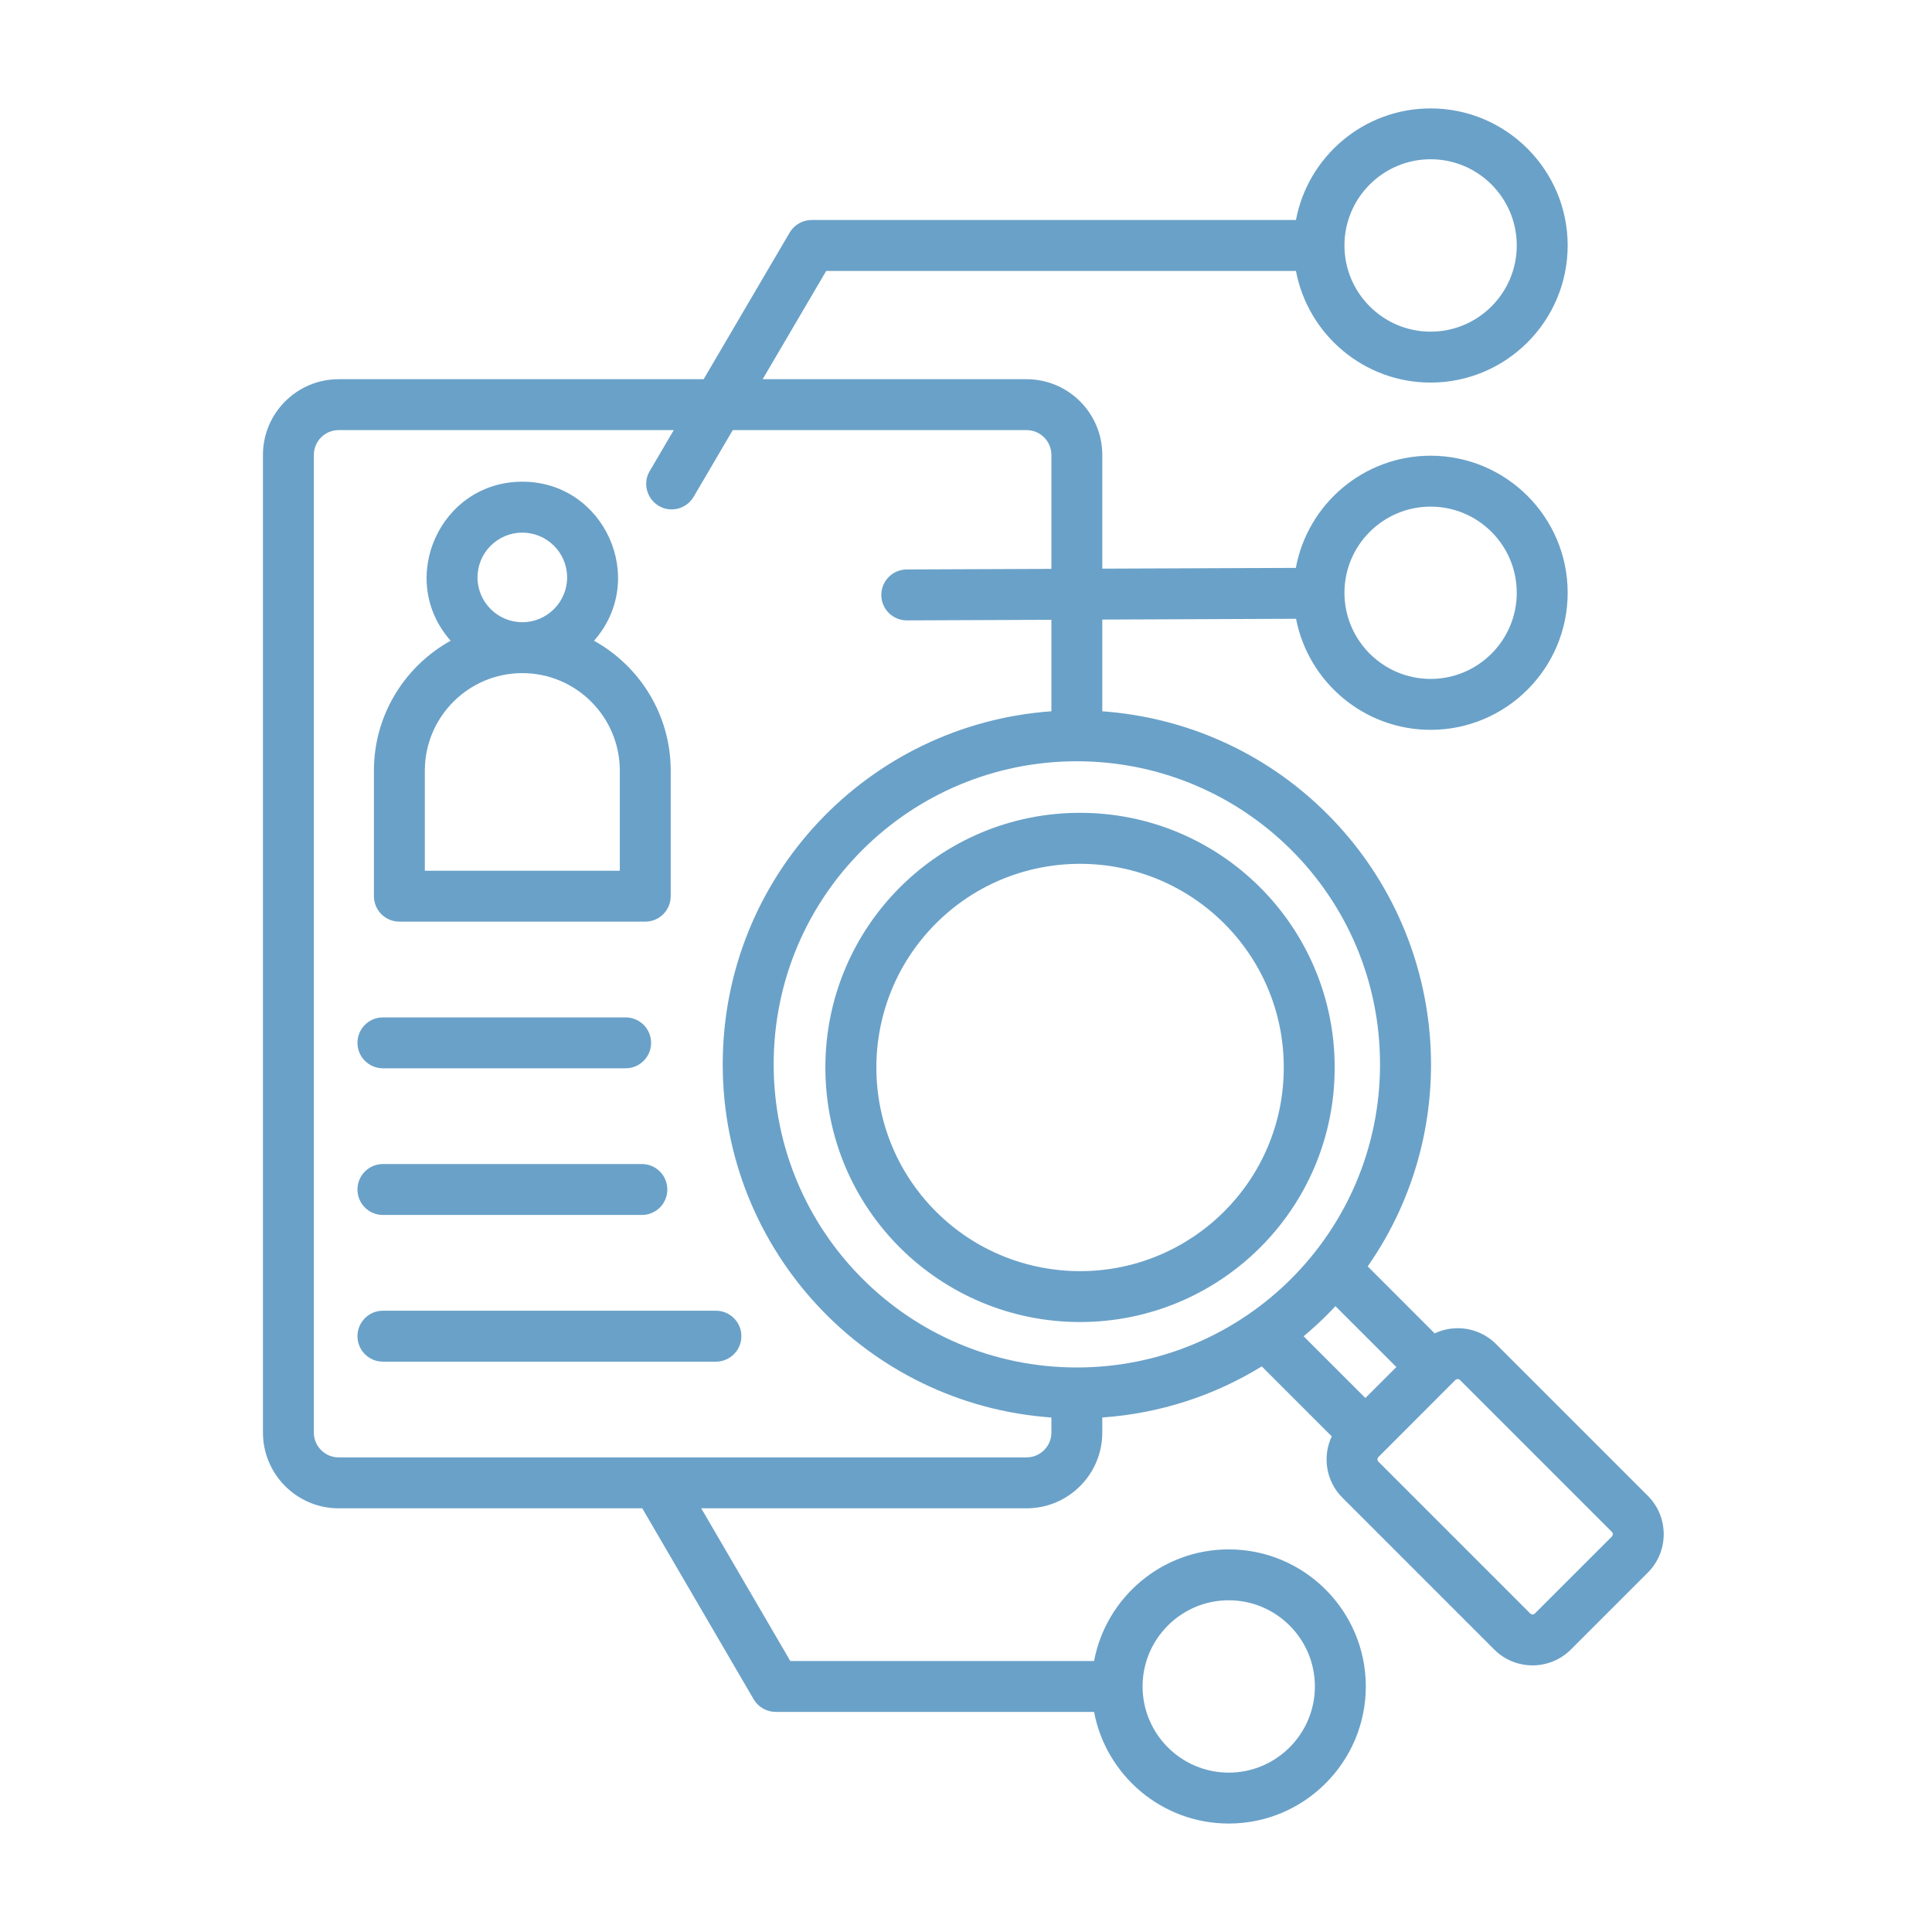 <svg xmlns="http://www.w3.org/2000/svg" xmlns:xlink="http://www.w3.org/1999/xlink" width="500" zoomAndPan="magnify" viewBox="0 0 375 375" height="500" preserveAspectRatio="xMidYMid meet" version="1.0"><defs><clipPath id="eba8e09b5a"><path d="M 51 21.035 L 323 21.035 L 323 354 L 51 354 Z M 51 21.035 " clip-rule="nonzero"/></clipPath></defs><g clip-path="url(#eba8e09b5a)"><path fill="#6aa1c8" d="M 69.383 230.883 C 69.383 228.152 71.598 225.938 74.324 225.938 L 124.59 225.938 C 127.324 225.938 129.527 228.152 129.527 230.883 C 129.527 233.617 127.324 235.824 124.59 235.824 L 74.324 235.824 C 71.598 235.824 69.383 233.617 69.383 230.883 Z M 143.902 259.355 C 143.902 262.082 141.688 264.297 138.961 264.297 L 74.324 264.297 C 71.598 264.297 69.383 262.082 69.383 259.355 C 69.383 256.617 71.598 254.41 74.324 254.41 L 138.961 254.41 C 141.688 254.414 143.902 256.617 143.902 259.355 Z M 69.383 202.414 C 69.383 199.684 71.598 197.477 74.324 197.477 L 121.438 197.477 C 124.164 197.477 126.379 199.684 126.379 202.414 C 126.379 205.141 124.164 207.355 121.438 207.355 L 74.324 207.355 C 71.598 207.355 69.383 205.141 69.383 202.414 Z M 209.633 167.668 C 231.309 167.668 249.18 185.164 249.18 207.195 C 249.18 229.242 231.289 246.738 209.633 246.73 C 199.508 246.723 189.375 242.871 181.668 235.16 C 166.246 219.75 166.246 194.656 181.668 179.238 C 189.375 171.523 199.508 167.668 209.633 167.668 Z M 160.203 207.195 C 160.203 234.762 182.531 256.605 209.633 256.605 C 236.734 256.605 259.062 234.738 259.062 207.195 C 259.062 179.891 236.938 157.77 209.633 157.77 C 182.316 157.77 160.203 179.875 160.203 207.195 Z M 312.863 298.242 L 297.914 313.18 C 297.68 313.426 297.254 313.426 297.02 313.18 L 267.547 283.707 C 267.301 283.473 267.301 283.047 267.547 282.812 L 282.484 267.863 C 282.727 267.629 283.145 267.621 283.387 267.863 L 312.863 297.34 C 313.102 297.578 313.102 297.996 312.863 298.242 Z M 257.609 255.184 C 258.16 254.637 258.688 254.082 259.211 253.523 L 271.035 265.34 L 265.023 271.355 L 253.031 259.367 C 254.605 258.051 256.145 256.652 257.609 255.184 Z M 199.266 282.875 C 201.918 282.875 204.074 280.715 204.074 278.066 L 204.074 275.137 C 168.25 272.605 140.281 242.742 140.281 206.586 C 140.281 170.184 168.43 140.605 204.074 138.059 L 204.074 120.301 L 176.02 120.418 C 173.285 120.422 171.074 118.223 171.062 115.496 C 171.051 112.77 173.258 110.551 175.984 110.531 L 204.074 110.418 L 204.074 88.293 C 204.074 85.645 201.918 83.484 199.266 83.484 L 142.23 83.484 L 134.629 96.434 C 133.715 97.996 132.059 98.875 130.371 98.875 C 126.582 98.875 124.168 94.734 126.109 91.434 L 130.777 83.484 L 65.727 83.484 C 63.074 83.484 60.918 85.645 60.918 88.293 L 60.918 278.066 C 60.918 280.715 63.074 282.879 65.727 282.879 L 199.266 282.879 Z M 267.863 206.586 C 267.863 173.785 241.277 147.762 209.012 147.762 C 176.73 147.762 150.168 173.797 150.168 206.586 C 150.168 239.102 176.496 265.426 209.012 265.426 C 241.527 265.43 267.863 239.102 267.863 206.586 Z M 238.5 310.613 C 247.719 310.613 255.219 318.113 255.219 327.34 C 255.219 336.562 247.719 344.066 238.5 344.066 C 229.277 344.066 221.773 336.562 221.773 327.34 C 221.773 318.113 229.277 310.613 238.5 310.613 Z M 277.684 30.91 C 286.906 30.91 294.402 38.406 294.402 47.648 C 294.402 56.871 286.906 64.375 277.684 64.375 C 268.461 64.375 260.957 56.867 260.957 47.648 C 260.957 38.406 268.461 30.91 277.684 30.91 Z M 277.684 98.336 C 286.906 98.336 294.402 105.832 294.402 115.055 C 294.402 124.277 286.906 131.777 277.684 131.777 C 268.461 131.777 260.957 124.277 260.957 115.055 C 260.957 105.832 268.461 98.336 277.684 98.336 Z M 319.855 290.348 L 290.379 260.875 C 287.227 257.727 282.469 256.93 278.465 258.805 L 265.469 245.805 C 284.371 218.746 281.258 181.629 257.609 157.98 C 245.469 145.84 229.867 139.199 213.953 138.062 L 213.953 120.258 L 251.562 120.105 C 253.93 132.367 264.742 141.66 277.684 141.66 C 292.355 141.66 304.285 129.727 304.285 115.055 C 304.285 100.383 292.355 88.453 277.684 88.453 C 264.66 88.453 253.805 97.855 251.523 110.227 L 213.953 110.375 L 213.953 88.293 C 213.953 80.199 207.367 73.605 199.266 73.605 L 148.031 73.605 L 160.363 52.59 L 251.543 52.59 C 253.871 64.906 264.699 74.258 277.684 74.258 C 292.355 74.258 304.285 62.316 304.285 47.645 C 304.285 32.992 292.355 21.043 277.684 21.043 C 264.699 21.043 253.871 30.367 251.543 42.703 L 157.535 42.703 C 155.785 42.703 154.164 43.633 153.273 45.145 L 136.574 73.605 L 65.727 73.605 C 57.625 73.605 51.039 80.199 51.039 88.293 L 51.039 278.066 C 51.039 286.164 57.625 292.762 65.727 292.762 L 124.664 292.762 L 146.289 329.832 C 147.172 331.344 148.801 332.277 150.559 332.277 L 212.359 332.277 C 214.676 344.598 225.516 353.949 238.5 353.949 C 253.172 353.949 265.102 342.008 265.102 327.34 C 265.102 312.668 253.172 300.734 238.5 300.734 C 225.516 300.734 214.676 310.078 212.359 322.398 L 153.398 322.398 L 136.109 292.762 L 199.266 292.762 C 207.367 292.762 213.953 286.164 213.953 278.066 L 213.953 275.137 C 225.035 274.355 235.59 270.949 244.91 265.215 L 258.488 278.793 C 256.656 282.695 257.344 287.484 260.555 290.695 L 290.031 320.172 C 294.129 324.273 300.801 324.273 304.902 320.172 L 319.855 305.223 C 323.949 301.129 323.949 294.449 319.855 290.348 Z M 82.461 149.578 C 82.461 139.145 90.949 130.652 101.383 130.652 C 111.82 130.652 120.305 139.145 120.305 149.578 L 120.305 169.012 L 82.461 169.012 Z M 92.684 112.078 C 92.684 107.281 96.586 103.383 101.383 103.383 C 106.176 103.383 110.078 107.281 110.078 112.078 C 110.078 116.871 106.176 120.77 101.383 120.77 C 96.586 120.77 92.684 116.871 92.684 112.078 Z M 77.523 178.891 C 74.793 178.891 72.578 176.676 72.578 173.949 L 72.578 149.578 C 72.578 138.734 78.602 129.285 87.469 124.367 C 76.914 112.422 85.418 93.496 101.383 93.496 C 117.344 93.496 125.848 112.422 115.297 124.367 C 124.168 129.285 130.184 138.734 130.184 149.578 L 130.184 173.949 C 130.184 176.676 127.977 178.891 125.242 178.891 Z M 77.523 178.891 " fill-opacity="1" fill-rule="evenodd"/></g></svg>